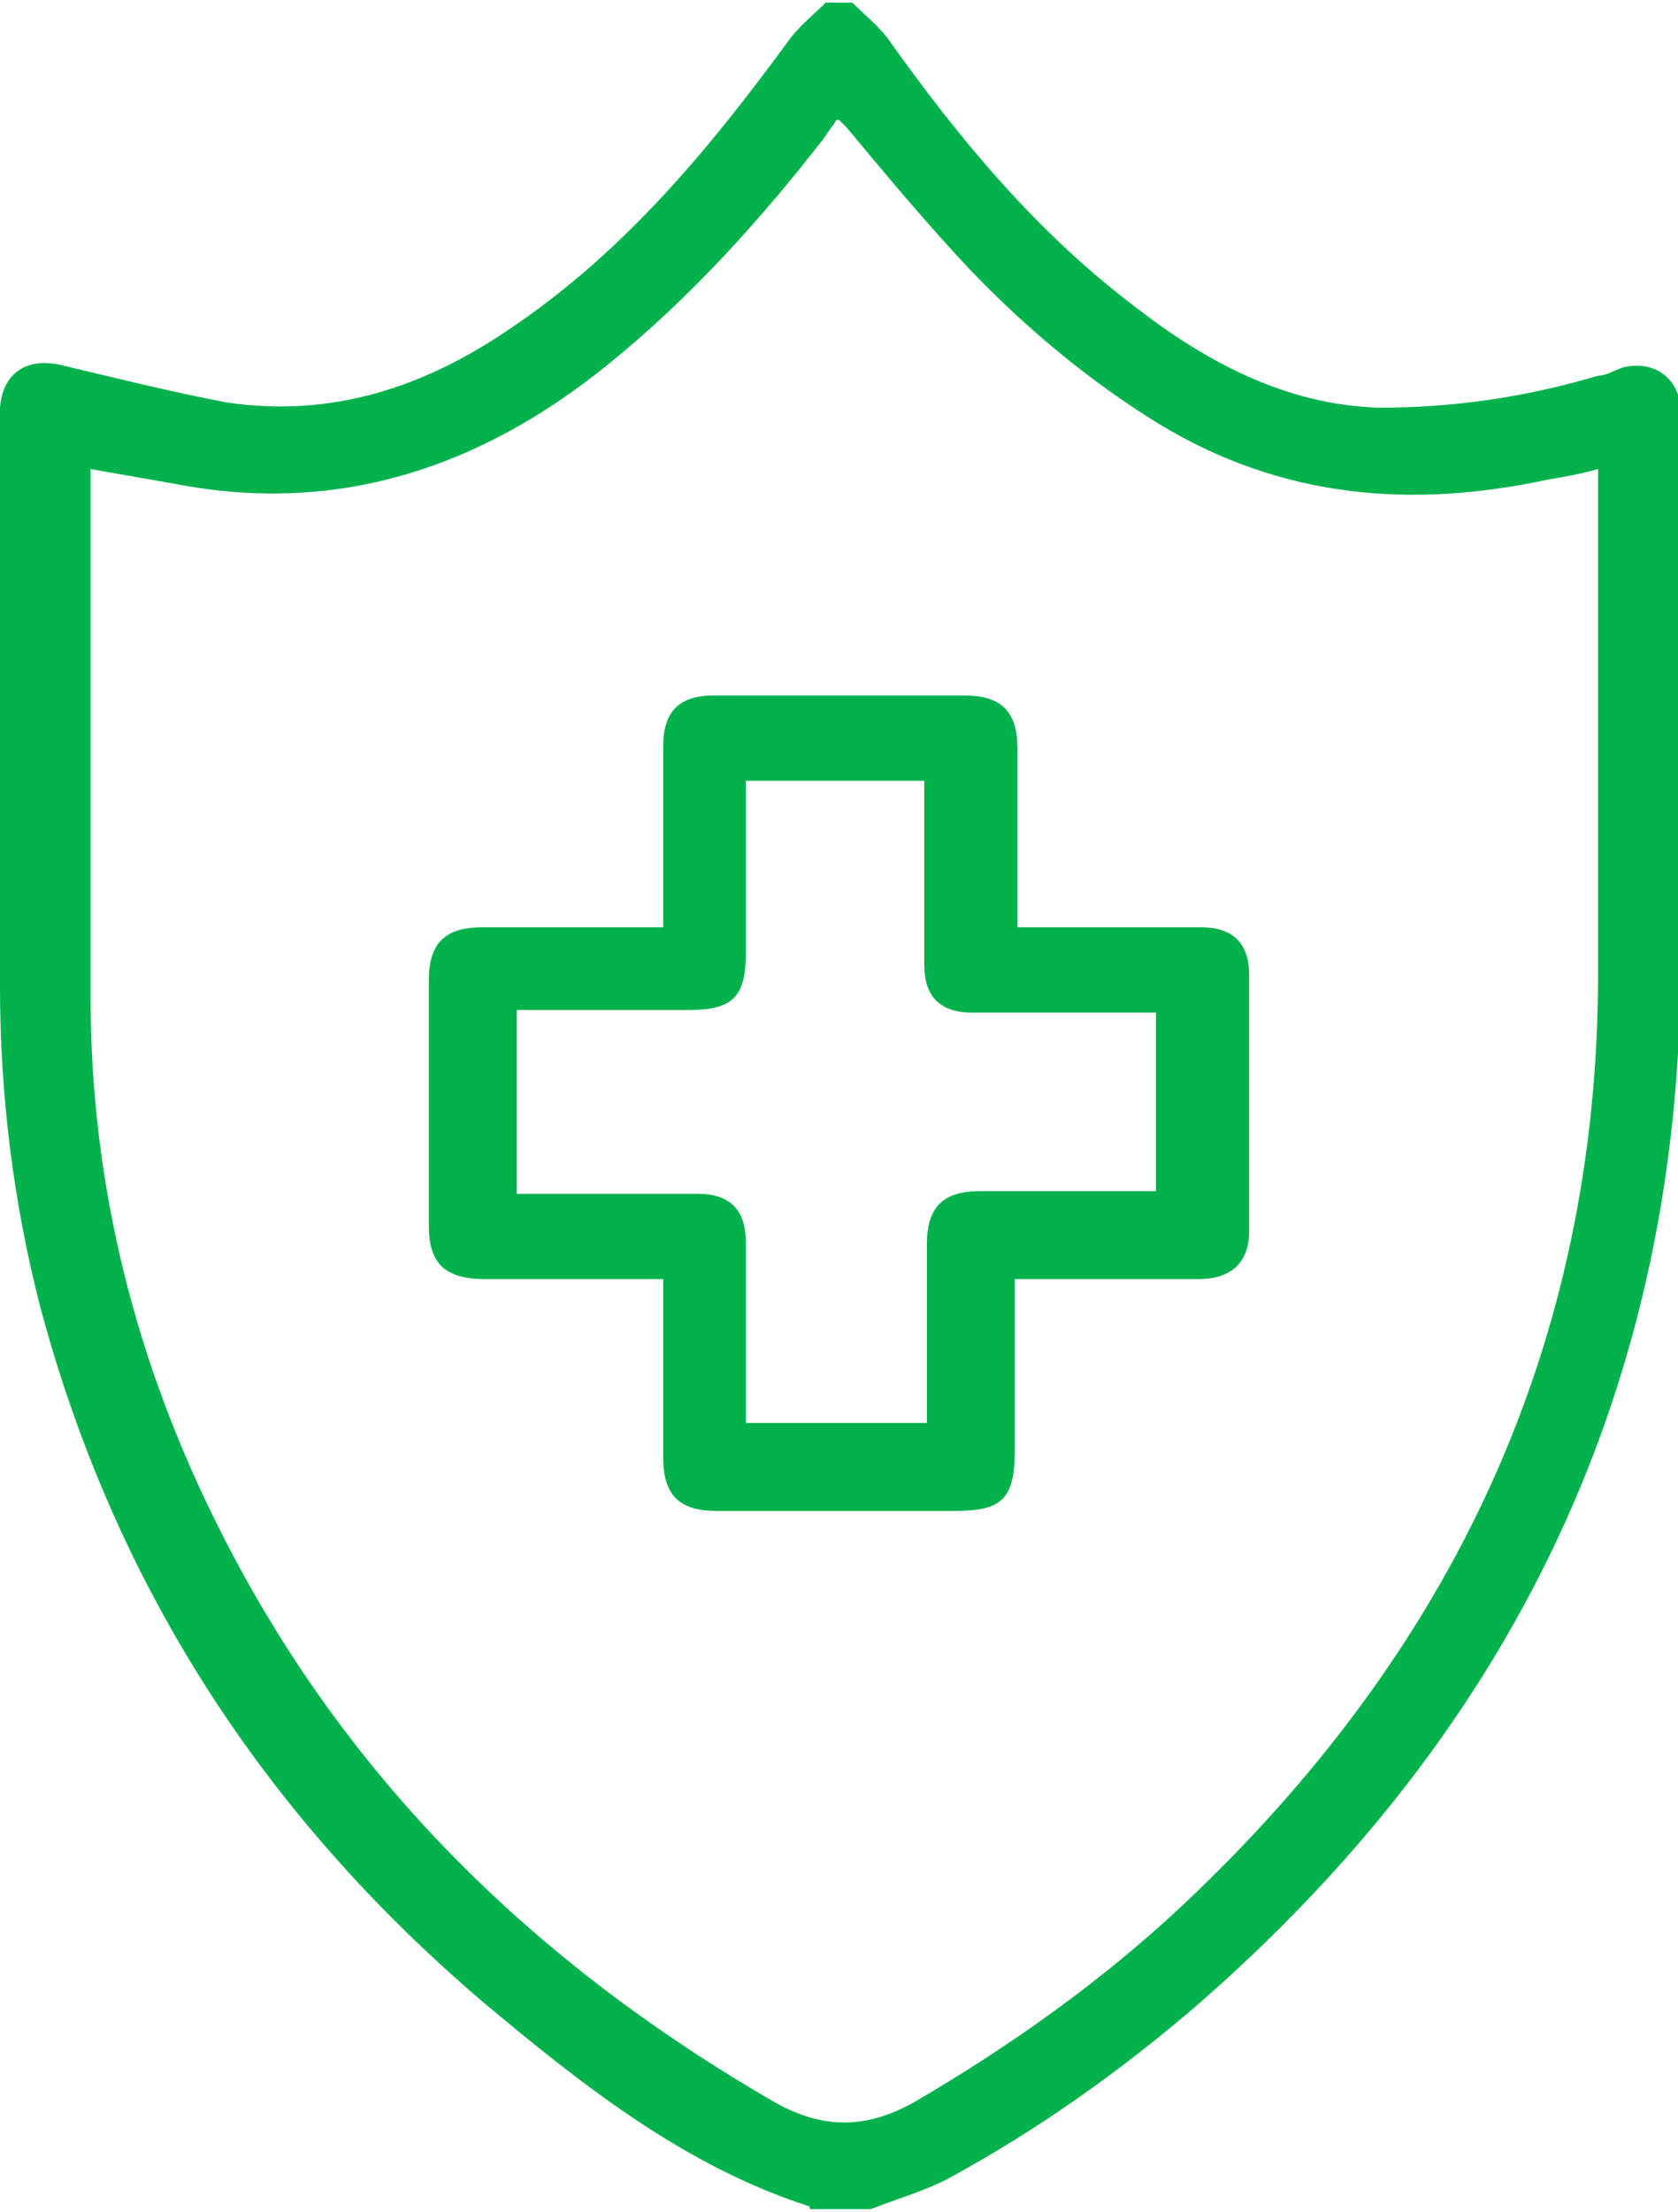 <svg xmlns="http://www.w3.org/2000/svg" id="Layer_1" viewBox="0 0 63 83"><defs><style>      .st0 {        fill: #00b14c;      }    </style></defs><g id="Layer_11" data-name="Layer_1"><path id="Vector" class="st0" d="M30.4,82.8c-4.7-1.5-8.6-4.6-12.3-7.7-8.2-7-13.8-15.6-16.6-26.1-1-3.9-1.5-7.9-1.5-12V15.3c.1-1.3,1-1.9,2.3-1.6,2.1.5,4.1,1,6.2,1.4,4,.6,7.5-.6,10.7-2.8,4.3-2.9,7.5-6.8,10.5-10.9.4-.5.9-.9,1.3-1.3h1c.4.4.9.8,1.3,1.3,2.7,3.8,5.6,7.3,9.3,10.1,2.7,2.1,5.7,3.7,9.2,3.8,2.8,0,5.5-.4,8.2-1.2.3,0,.6-.2.9-.3,1.1-.3,2.1.3,2.2,1.5,0,.3,0,.5,0,.8,0,6.6,0,13.3,0,20,0,15.9-6.3,28.8-18.1,39.1-2.9,2.5-6,4.7-9.3,6.5-.9.5-2,.8-3,1.2h-2.3,0ZM31.5,4.5h-.1c-.1.2-.3.4-.4.6-2.4,3.1-5.1,6.1-8.2,8.6-4.7,3.8-10,5.6-16,4.5-1.1-.2-2.3-.4-3.4-.6,0,.2,0,.5,0,.7,0,6.4,0,12.7,0,19.1,0,7.1,1.7,13.8,4.9,20.1,4.7,9.3,11.8,16.2,20.8,21.4,1.8,1,3.4,1,5.2,0,3.6-2.1,7-4.5,10.1-7.4,10.1-9.5,15.6-21,15.6-35v-18.9c-.7.2-1.3.3-1.9.4-5.1,1.1-10,.7-14.6-2.1-2.6-1.6-5-3.6-7.1-5.8-1.6-1.7-3.1-3.5-4.6-5.3h0Z"></path><path id="Vector_2" class="st0" d="M24.8,48h-6.6c-1.5,0-2.1-.6-2.1-2v-9.2c0-1.4.6-2,2-2h6.8v-6.8c0-1.3.6-1.9,1.9-1.9h9.4c1.4,0,2,.6,2,2v6.7h6.9c1.2,0,1.8.6,1.8,1.8,0,3.2,0,6.4,0,9.6,0,1.2-.7,1.8-1.9,1.8-2,0-4,0-6,0h-.9v6.4c0,1.9-.5,2.3-2.3,2.3h-8.9c-1.4,0-2-.6-2-2,0-2.2,0-4.3,0-6.5,0,0,0-.1,0-.2h0ZM19.4,44.8h6.8c1.2,0,1.8.6,1.8,1.8,0,2,0,4,0,6v.8h6.8v-6.7c0-1.4.6-2,2-2h5.8c.3,0,.6,0,.8,0v-6.7h-6.9c-1.2,0-1.8-.6-1.8-1.8,0-.9,0-1.7,0-2.6v-4.3h-6.7c0,.3,0,.6,0,.8v5.7c0,1.6-.5,2.1-2.1,2.1h-6.5v6.8h0Z"></path></g></svg>